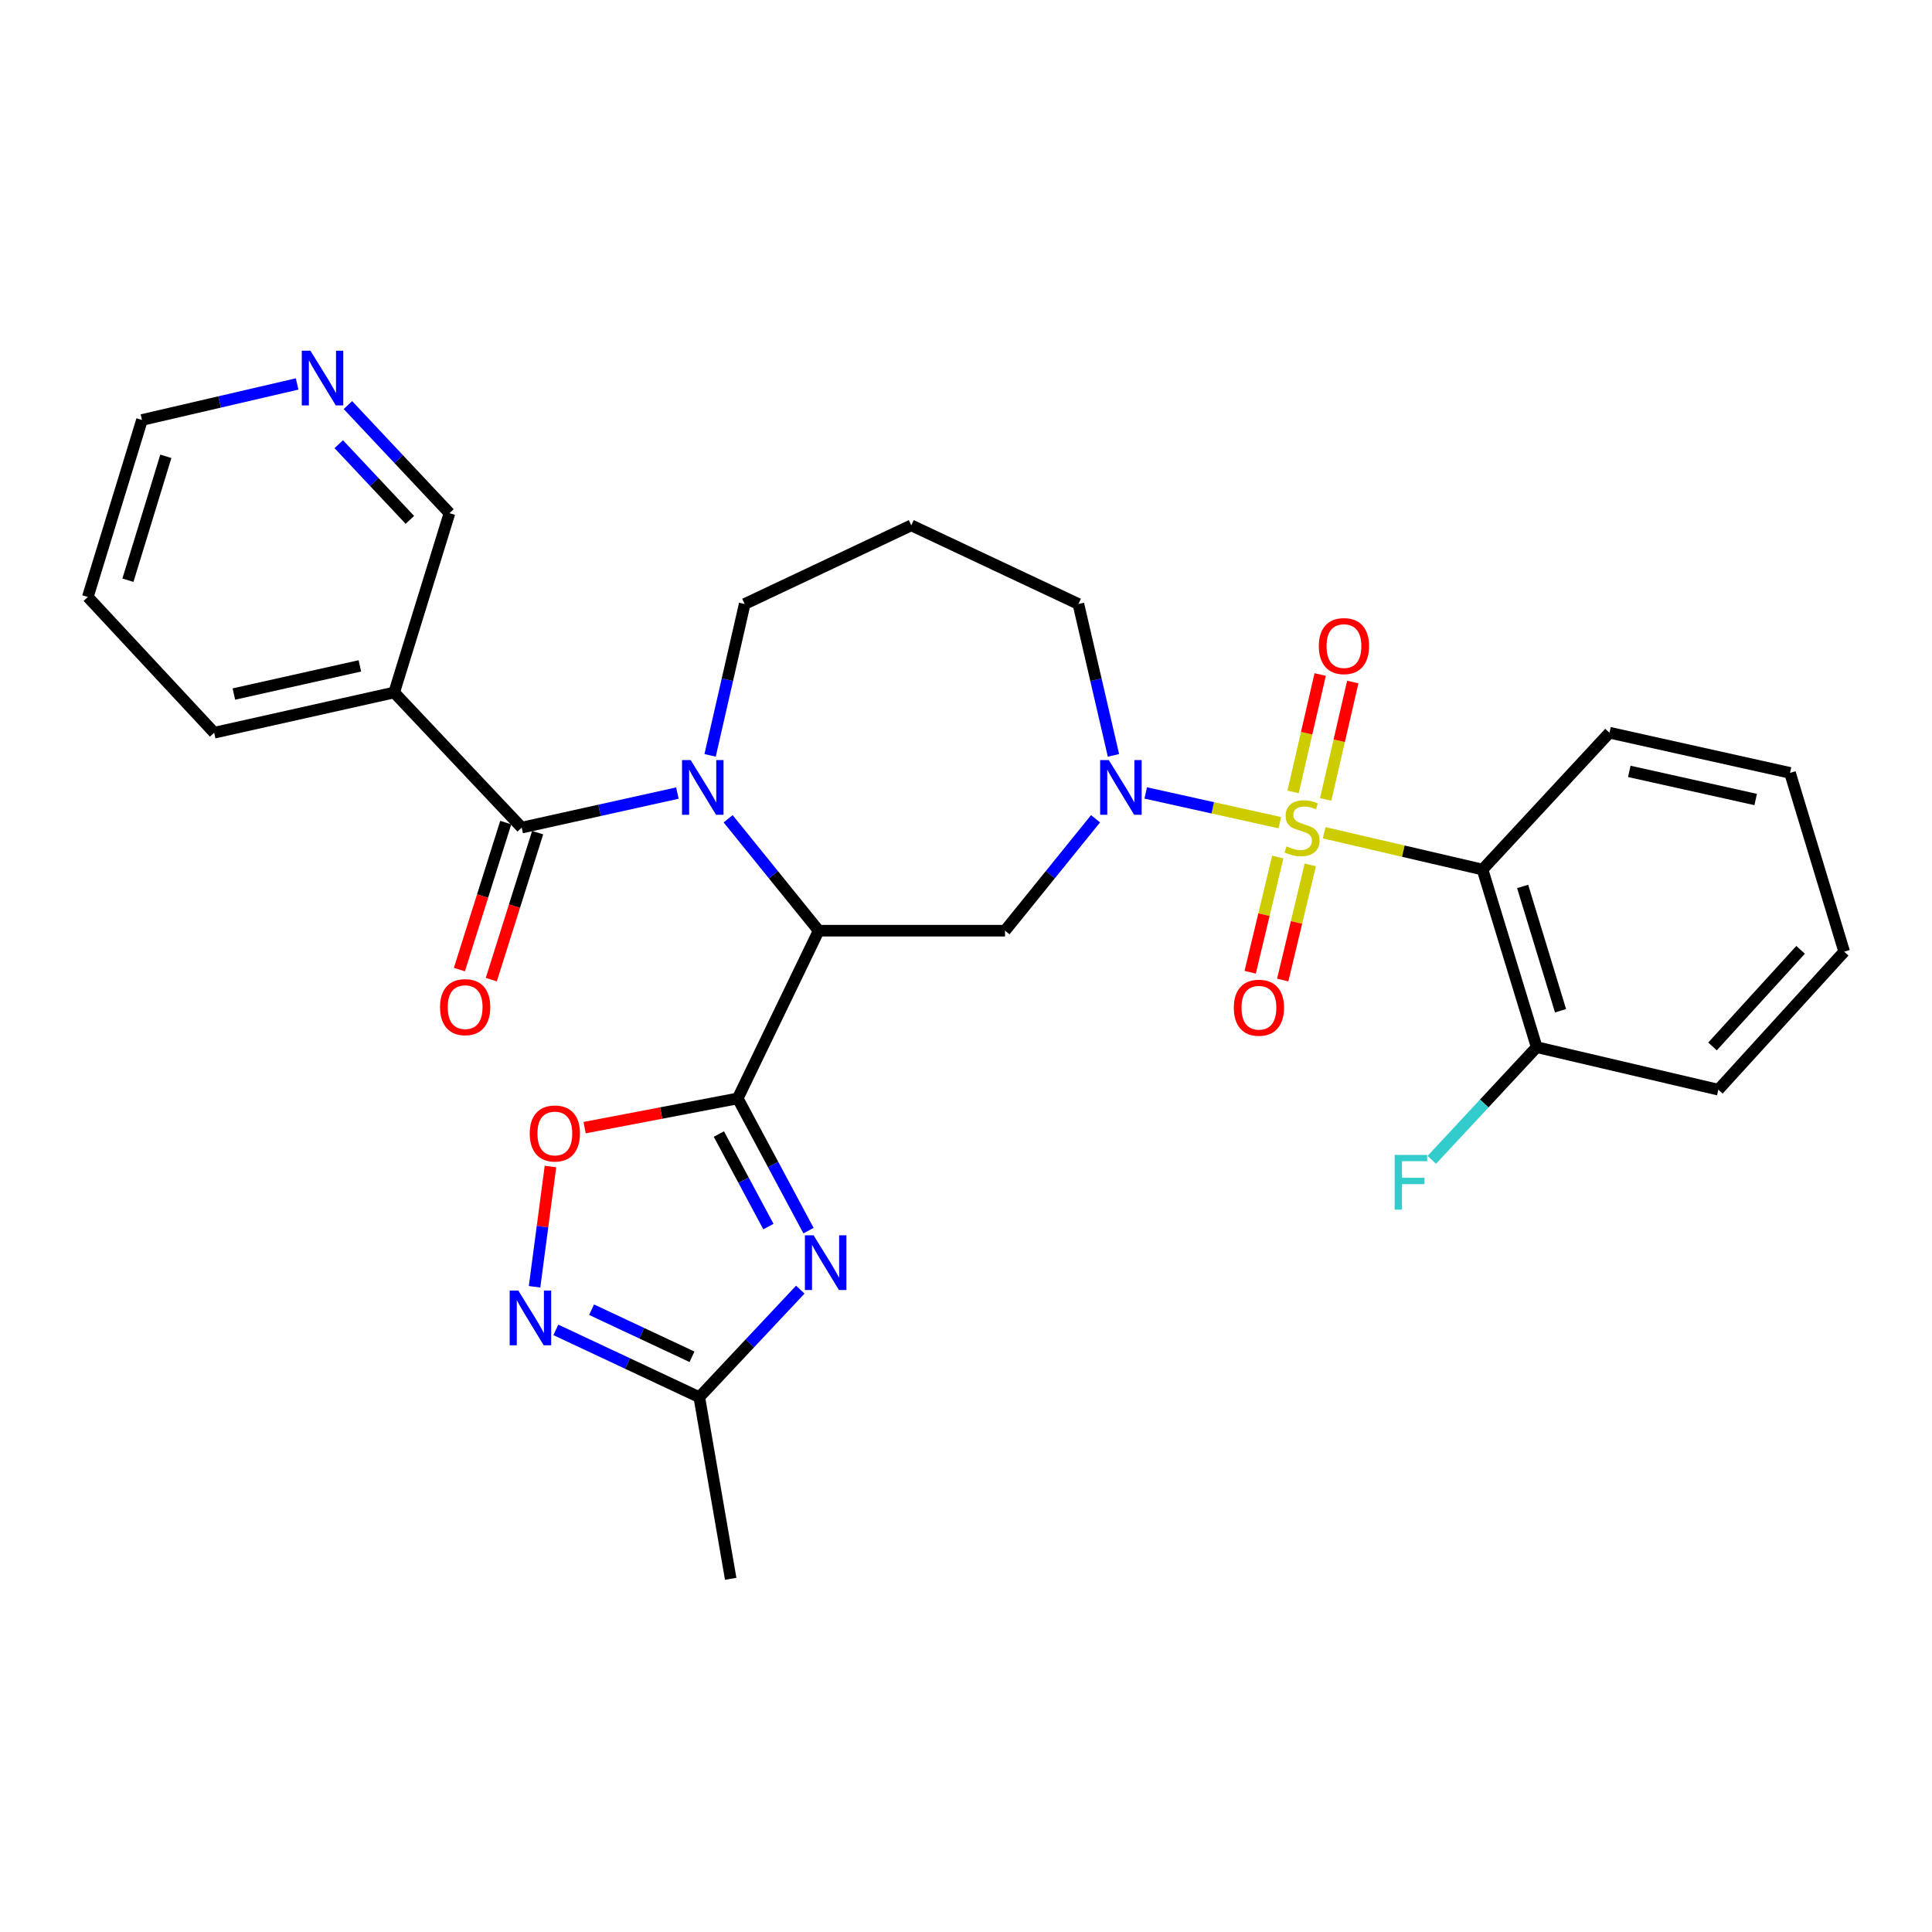 <?xml version='1.0' encoding='iso-8859-1'?>
<svg version='1.1' baseProfile='full'
              xmlns='http://www.w3.org/2000/svg'
                      xmlns:rdkit='http://www.rdkit.org/xml'
                      xmlns:xlink='http://www.w3.org/1999/xlink'
                  xml:space='preserve'
width='1000px' height='1000px' viewBox='0 0 1000 1000'>
<!-- END OF HEADER -->
<rect style='opacity:1.0;fill:#FFFFFF;stroke:none' width='1000' height='1000' x='0' y='0'> </rect>
<path class='bond-3' d='M 662.438,425.822 L 627.729,418.124' style='fill:none;fill-rule:evenodd;stroke:#CCCC00;stroke-width:6px;stroke-linecap:butt;stroke-linejoin:miter;stroke-opacity:1' />
<path class='bond-3' d='M 627.729,418.124 L 593.02,410.425' style='fill:none;fill-rule:evenodd;stroke:#0000FF;stroke-width:6px;stroke-linecap:butt;stroke-linejoin:miter;stroke-opacity:1' />
<path class='bond-5' d='M 685.396,431.036 L 726.376,440.556' style='fill:none;fill-rule:evenodd;stroke:#CCCC00;stroke-width:6px;stroke-linecap:butt;stroke-linejoin:miter;stroke-opacity:1' />
<path class='bond-5' d='M 726.376,440.556 L 767.355,450.076' style='fill:none;fill-rule:evenodd;stroke:#000000;stroke-width:6px;stroke-linecap:butt;stroke-linejoin:miter;stroke-opacity:1' />
<path class='bond-12' d='M 686.169,413.783 L 693.181,383.407' style='fill:none;fill-rule:evenodd;stroke:#CCCC00;stroke-width:6px;stroke-linecap:butt;stroke-linejoin:miter;stroke-opacity:1' />
<path class='bond-12' d='M 693.181,383.407 L 700.193,353.031' style='fill:none;fill-rule:evenodd;stroke:#FF0000;stroke-width:6px;stroke-linecap:butt;stroke-linejoin:miter;stroke-opacity:1' />
<path class='bond-12' d='M 669.3,409.889 L 676.313,379.513' style='fill:none;fill-rule:evenodd;stroke:#CCCC00;stroke-width:6px;stroke-linecap:butt;stroke-linejoin:miter;stroke-opacity:1' />
<path class='bond-12' d='M 676.313,379.513 L 683.325,349.137' style='fill:none;fill-rule:evenodd;stroke:#FF0000;stroke-width:6px;stroke-linecap:butt;stroke-linejoin:miter;stroke-opacity:1' />
<path class='bond-13' d='M 661.364,443.628 L 654.228,473.429' style='fill:none;fill-rule:evenodd;stroke:#CCCC00;stroke-width:6px;stroke-linecap:butt;stroke-linejoin:miter;stroke-opacity:1' />
<path class='bond-13' d='M 654.228,473.429 L 647.092,503.231' style='fill:none;fill-rule:evenodd;stroke:#FF0000;stroke-width:6px;stroke-linecap:butt;stroke-linejoin:miter;stroke-opacity:1' />
<path class='bond-13' d='M 678.2,447.659 L 671.064,477.461' style='fill:none;fill-rule:evenodd;stroke:#CCCC00;stroke-width:6px;stroke-linecap:butt;stroke-linejoin:miter;stroke-opacity:1' />
<path class='bond-13' d='M 671.064,477.461 L 663.928,507.262' style='fill:none;fill-rule:evenodd;stroke:#FF0000;stroke-width:6px;stroke-linecap:butt;stroke-linejoin:miter;stroke-opacity:1' />
<path class='bond-0' d='M 423.75,481.719 L 520.197,481.719' style='fill:none;fill-rule:evenodd;stroke:#000000;stroke-width:6px;stroke-linecap:butt;stroke-linejoin:miter;stroke-opacity:1' />
<path class='bond-1' d='M 423.75,481.719 L 381.846,568.538' style='fill:none;fill-rule:evenodd;stroke:#000000;stroke-width:6px;stroke-linecap:butt;stroke-linejoin:miter;stroke-opacity:1' />
<path class='bond-2' d='M 423.75,481.719 L 400.315,452.757' style='fill:none;fill-rule:evenodd;stroke:#000000;stroke-width:6px;stroke-linecap:butt;stroke-linejoin:miter;stroke-opacity:1' />
<path class='bond-2' d='M 400.315,452.757 L 376.879,423.795' style='fill:none;fill-rule:evenodd;stroke:#0000FF;stroke-width:6px;stroke-linecap:butt;stroke-linejoin:miter;stroke-opacity:1' />
<path class='bond-4' d='M 381.846,568.538 L 400.165,602.754' style='fill:none;fill-rule:evenodd;stroke:#000000;stroke-width:6px;stroke-linecap:butt;stroke-linejoin:miter;stroke-opacity:1' />
<path class='bond-4' d='M 400.165,602.754 L 418.485,636.97' style='fill:none;fill-rule:evenodd;stroke:#0000FF;stroke-width:6px;stroke-linecap:butt;stroke-linejoin:miter;stroke-opacity:1' />
<path class='bond-4' d='M 372.08,586.975 L 384.903,610.926' style='fill:none;fill-rule:evenodd;stroke:#000000;stroke-width:6px;stroke-linecap:butt;stroke-linejoin:miter;stroke-opacity:1' />
<path class='bond-4' d='M 384.903,610.926 L 397.727,634.877' style='fill:none;fill-rule:evenodd;stroke:#0000FF;stroke-width:6px;stroke-linecap:butt;stroke-linejoin:miter;stroke-opacity:1' />
<path class='bond-8' d='M 381.846,568.538 L 342.221,576.103' style='fill:none;fill-rule:evenodd;stroke:#000000;stroke-width:6px;stroke-linecap:butt;stroke-linejoin:miter;stroke-opacity:1' />
<path class='bond-8' d='M 342.221,576.103 L 302.597,583.668' style='fill:none;fill-rule:evenodd;stroke:#FF0000;stroke-width:6px;stroke-linecap:butt;stroke-linejoin:miter;stroke-opacity:1' />
<path class='bond-6' d='M 350.615,410.491 L 310.322,419.43' style='fill:none;fill-rule:evenodd;stroke:#0000FF;stroke-width:6px;stroke-linecap:butt;stroke-linejoin:miter;stroke-opacity:1' />
<path class='bond-6' d='M 310.322,419.43 L 270.029,428.369' style='fill:none;fill-rule:evenodd;stroke:#000000;stroke-width:6px;stroke-linecap:butt;stroke-linejoin:miter;stroke-opacity:1' />
<path class='bond-31' d='M 367.547,390.98 L 376.5,351.805' style='fill:none;fill-rule:evenodd;stroke:#0000FF;stroke-width:6px;stroke-linecap:butt;stroke-linejoin:miter;stroke-opacity:1' />
<path class='bond-31' d='M 376.5,351.805 L 385.452,312.629' style='fill:none;fill-rule:evenodd;stroke:#000000;stroke-width:6px;stroke-linecap:butt;stroke-linejoin:miter;stroke-opacity:1' />
<path class='bond-7' d='M 567.05,423.799 L 543.623,452.759' style='fill:none;fill-rule:evenodd;stroke:#0000FF;stroke-width:6px;stroke-linecap:butt;stroke-linejoin:miter;stroke-opacity:1' />
<path class='bond-7' d='M 543.623,452.759 L 520.197,481.719' style='fill:none;fill-rule:evenodd;stroke:#000000;stroke-width:6px;stroke-linecap:butt;stroke-linejoin:miter;stroke-opacity:1' />
<path class='bond-18' d='M 576.329,390.979 L 567.253,351.804' style='fill:none;fill-rule:evenodd;stroke:#0000FF;stroke-width:6px;stroke-linecap:butt;stroke-linejoin:miter;stroke-opacity:1' />
<path class='bond-18' d='M 567.253,351.804 L 558.178,312.629' style='fill:none;fill-rule:evenodd;stroke:#000000;stroke-width:6px;stroke-linecap:butt;stroke-linejoin:miter;stroke-opacity:1' />
<path class='bond-10' d='M 414.229,667.518 L 388.092,695.345' style='fill:none;fill-rule:evenodd;stroke:#0000FF;stroke-width:6px;stroke-linecap:butt;stroke-linejoin:miter;stroke-opacity:1' />
<path class='bond-10' d='M 388.092,695.345 L 361.956,723.173' style='fill:none;fill-rule:evenodd;stroke:#000000;stroke-width:6px;stroke-linecap:butt;stroke-linejoin:miter;stroke-opacity:1' />
<path class='bond-14' d='M 767.355,450.076 L 795.381,542.003' style='fill:none;fill-rule:evenodd;stroke:#000000;stroke-width:6px;stroke-linecap:butt;stroke-linejoin:miter;stroke-opacity:1' />
<path class='bond-14' d='M 788.118,458.817 L 807.737,523.165' style='fill:none;fill-rule:evenodd;stroke:#000000;stroke-width:6px;stroke-linecap:butt;stroke-linejoin:miter;stroke-opacity:1' />
<path class='bond-22' d='M 767.355,450.076 L 833.063,379.251' style='fill:none;fill-rule:evenodd;stroke:#000000;stroke-width:6px;stroke-linecap:butt;stroke-linejoin:miter;stroke-opacity:1' />
<path class='bond-11' d='M 270.029,428.369 L 204.023,358.428' style='fill:none;fill-rule:evenodd;stroke:#000000;stroke-width:6px;stroke-linecap:butt;stroke-linejoin:miter;stroke-opacity:1' />
<path class='bond-15' d='M 261.774,425.766 L 249.781,463.81' style='fill:none;fill-rule:evenodd;stroke:#000000;stroke-width:6px;stroke-linecap:butt;stroke-linejoin:miter;stroke-opacity:1' />
<path class='bond-15' d='M 249.781,463.81 L 237.788,501.853' style='fill:none;fill-rule:evenodd;stroke:#FF0000;stroke-width:6px;stroke-linecap:butt;stroke-linejoin:miter;stroke-opacity:1' />
<path class='bond-15' d='M 278.285,430.971 L 266.292,469.015' style='fill:none;fill-rule:evenodd;stroke:#000000;stroke-width:6px;stroke-linecap:butt;stroke-linejoin:miter;stroke-opacity:1' />
<path class='bond-15' d='M 266.292,469.015 L 254.3,507.058' style='fill:none;fill-rule:evenodd;stroke:#FF0000;stroke-width:6px;stroke-linecap:butt;stroke-linejoin:miter;stroke-opacity:1' />
<path class='bond-9' d='M 284.917,603.78 L 280.8,634.908' style='fill:none;fill-rule:evenodd;stroke:#FF0000;stroke-width:6px;stroke-linecap:butt;stroke-linejoin:miter;stroke-opacity:1' />
<path class='bond-9' d='M 280.8,634.908 L 276.684,666.035' style='fill:none;fill-rule:evenodd;stroke:#0000FF;stroke-width:6px;stroke-linecap:butt;stroke-linejoin:miter;stroke-opacity:1' />
<path class='bond-32' d='M 287.703,688.342 L 324.83,705.758' style='fill:none;fill-rule:evenodd;stroke:#0000FF;stroke-width:6px;stroke-linecap:butt;stroke-linejoin:miter;stroke-opacity:1' />
<path class='bond-32' d='M 324.83,705.758 L 361.956,723.173' style='fill:none;fill-rule:evenodd;stroke:#000000;stroke-width:6px;stroke-linecap:butt;stroke-linejoin:miter;stroke-opacity:1' />
<path class='bond-32' d='M 306.193,677.894 L 332.182,690.084' style='fill:none;fill-rule:evenodd;stroke:#0000FF;stroke-width:6px;stroke-linecap:butt;stroke-linejoin:miter;stroke-opacity:1' />
<path class='bond-32' d='M 332.182,690.084 L 358.17,702.275' style='fill:none;fill-rule:evenodd;stroke:#000000;stroke-width:6px;stroke-linecap:butt;stroke-linejoin:miter;stroke-opacity:1' />
<path class='bond-24' d='M 361.956,723.173 L 378.21,817.187' style='fill:none;fill-rule:evenodd;stroke:#000000;stroke-width:6px;stroke-linecap:butt;stroke-linejoin:miter;stroke-opacity:1' />
<path class='bond-20' d='M 204.023,358.428 L 232.645,265.617' style='fill:none;fill-rule:evenodd;stroke:#000000;stroke-width:6px;stroke-linecap:butt;stroke-linejoin:miter;stroke-opacity:1' />
<path class='bond-23' d='M 204.023,358.428 L 110.855,379.251' style='fill:none;fill-rule:evenodd;stroke:#000000;stroke-width:6px;stroke-linecap:butt;stroke-linejoin:miter;stroke-opacity:1' />
<path class='bond-23' d='M 186.272,344.657 L 121.054,359.232' style='fill:none;fill-rule:evenodd;stroke:#000000;stroke-width:6px;stroke-linecap:butt;stroke-linejoin:miter;stroke-opacity:1' />
<path class='bond-21' d='M 795.381,542.003 L 768.239,571.166' style='fill:none;fill-rule:evenodd;stroke:#000000;stroke-width:6px;stroke-linecap:butt;stroke-linejoin:miter;stroke-opacity:1' />
<path class='bond-21' d='M 768.239,571.166 L 741.097,600.33' style='fill:none;fill-rule:evenodd;stroke:#33CCCC;stroke-width:6px;stroke-linecap:butt;stroke-linejoin:miter;stroke-opacity:1' />
<path class='bond-26' d='M 795.381,542.003 L 889.414,564.018' style='fill:none;fill-rule:evenodd;stroke:#000000;stroke-width:6px;stroke-linecap:butt;stroke-linejoin:miter;stroke-opacity:1' />
<path class='bond-16' d='M 180.076,209.669 L 206.36,237.643' style='fill:none;fill-rule:evenodd;stroke:#0000FF;stroke-width:6px;stroke-linecap:butt;stroke-linejoin:miter;stroke-opacity:1' />
<path class='bond-16' d='M 206.36,237.643 L 232.645,265.617' style='fill:none;fill-rule:evenodd;stroke:#000000;stroke-width:6px;stroke-linecap:butt;stroke-linejoin:miter;stroke-opacity:1' />
<path class='bond-16' d='M 175.345,229.916 L 193.744,249.498' style='fill:none;fill-rule:evenodd;stroke:#0000FF;stroke-width:6px;stroke-linecap:butt;stroke-linejoin:miter;stroke-opacity:1' />
<path class='bond-16' d='M 193.744,249.498 L 212.143,269.079' style='fill:none;fill-rule:evenodd;stroke:#000000;stroke-width:6px;stroke-linecap:butt;stroke-linejoin:miter;stroke-opacity:1' />
<path class='bond-33' d='M 153.798,198.735 L 113.644,208.055' style='fill:none;fill-rule:evenodd;stroke:#0000FF;stroke-width:6px;stroke-linecap:butt;stroke-linejoin:miter;stroke-opacity:1' />
<path class='bond-33' d='M 113.644,208.055 L 73.49,217.374' style='fill:none;fill-rule:evenodd;stroke:#000000;stroke-width:6px;stroke-linecap:butt;stroke-linejoin:miter;stroke-opacity:1' />
<path class='bond-17' d='M 385.452,312.629 L 471.676,271.917' style='fill:none;fill-rule:evenodd;stroke:#000000;stroke-width:6px;stroke-linecap:butt;stroke-linejoin:miter;stroke-opacity:1' />
<path class='bond-19' d='M 558.178,312.629 L 471.676,271.917' style='fill:none;fill-rule:evenodd;stroke:#000000;stroke-width:6px;stroke-linecap:butt;stroke-linejoin:miter;stroke-opacity:1' />
<path class='bond-28' d='M 833.063,379.251 L 926.51,400.045' style='fill:none;fill-rule:evenodd;stroke:#000000;stroke-width:6px;stroke-linecap:butt;stroke-linejoin:miter;stroke-opacity:1' />
<path class='bond-28' d='M 843.32,399.269 L 908.732,413.824' style='fill:none;fill-rule:evenodd;stroke:#000000;stroke-width:6px;stroke-linecap:butt;stroke-linejoin:miter;stroke-opacity:1' />
<path class='bond-27' d='M 110.855,379.251 L 45.455,308.993' style='fill:none;fill-rule:evenodd;stroke:#000000;stroke-width:6px;stroke-linecap:butt;stroke-linejoin:miter;stroke-opacity:1' />
<path class='bond-25' d='M 73.49,217.374 L 45.455,308.993' style='fill:none;fill-rule:evenodd;stroke:#000000;stroke-width:6px;stroke-linecap:butt;stroke-linejoin:miter;stroke-opacity:1' />
<path class='bond-25' d='M 85.839,236.183 L 66.214,300.316' style='fill:none;fill-rule:evenodd;stroke:#000000;stroke-width:6px;stroke-linecap:butt;stroke-linejoin:miter;stroke-opacity:1' />
<path class='bond-30' d='M 889.414,564.018 L 954.545,492.577' style='fill:none;fill-rule:evenodd;stroke:#000000;stroke-width:6px;stroke-linecap:butt;stroke-linejoin:miter;stroke-opacity:1' />
<path class='bond-30' d='M 886.39,541.638 L 931.982,491.63' style='fill:none;fill-rule:evenodd;stroke:#000000;stroke-width:6px;stroke-linecap:butt;stroke-linejoin:miter;stroke-opacity:1' />
<path class='bond-29' d='M 926.51,400.045 L 954.545,492.577' style='fill:none;fill-rule:evenodd;stroke:#000000;stroke-width:6px;stroke-linecap:butt;stroke-linejoin:miter;stroke-opacity:1' />
<path  class='atom-0' d='M 665.918 438.089
Q 666.238 438.209, 667.558 438.769
Q 668.878 439.329, 670.318 439.689
Q 671.798 440.009, 673.238 440.009
Q 675.918 440.009, 677.478 438.729
Q 679.038 437.409, 679.038 435.129
Q 679.038 433.569, 678.238 432.609
Q 677.478 431.649, 676.278 431.129
Q 675.078 430.609, 673.078 430.009
Q 670.558 429.249, 669.038 428.529
Q 667.558 427.809, 666.478 426.289
Q 665.438 424.769, 665.438 422.209
Q 665.438 418.649, 667.838 416.449
Q 670.278 414.249, 675.078 414.249
Q 678.358 414.249, 682.078 415.809
L 681.158 418.889
Q 677.758 417.489, 675.198 417.489
Q 672.438 417.489, 670.918 418.649
Q 669.398 419.769, 669.438 421.729
Q 669.438 423.249, 670.198 424.169
Q 670.998 425.089, 672.118 425.609
Q 673.278 426.129, 675.198 426.729
Q 677.758 427.529, 679.278 428.329
Q 680.798 429.129, 681.878 430.769
Q 682.998 432.369, 682.998 435.129
Q 682.998 439.049, 680.358 441.169
Q 677.758 443.249, 673.398 443.249
Q 670.878 443.249, 668.958 442.689
Q 667.078 442.169, 664.838 441.249
L 665.918 438.089
' fill='#CCCC00'/>
<path  class='atom-3' d='M 357.495 393.415
L 366.775 408.415
Q 367.695 409.895, 369.175 412.575
Q 370.655 415.255, 370.735 415.415
L 370.735 393.415
L 374.495 393.415
L 374.495 421.735
L 370.615 421.735
L 360.655 405.335
Q 359.495 403.415, 358.255 401.215
Q 357.055 399.015, 356.695 398.335
L 356.695 421.735
L 353.015 421.735
L 353.015 393.415
L 357.495 393.415
' fill='#0000FF'/>
<path  class='atom-4' d='M 573.914 393.415
L 583.194 408.415
Q 584.114 409.895, 585.594 412.575
Q 587.074 415.255, 587.154 415.415
L 587.154 393.415
L 590.914 393.415
L 590.914 421.735
L 587.034 421.735
L 577.074 405.335
Q 575.914 403.415, 574.674 401.215
Q 573.474 399.015, 573.114 398.335
L 573.114 421.735
L 569.434 421.735
L 569.434 393.415
L 573.914 393.415
' fill='#0000FF'/>
<path  class='atom-5' d='M 421.097 639.38
L 430.377 654.38
Q 431.297 655.86, 432.777 658.54
Q 434.257 661.22, 434.337 661.38
L 434.337 639.38
L 438.097 639.38
L 438.097 667.7
L 434.217 667.7
L 424.257 651.3
Q 423.097 649.38, 421.857 647.18
Q 420.657 644.98, 420.297 644.3
L 420.297 667.7
L 416.617 667.7
L 416.617 639.38
L 421.097 639.38
' fill='#0000FF'/>
<path  class='atom-9' d='M 274.188 586.69
Q 274.188 579.89, 277.548 576.09
Q 280.908 572.29, 287.188 572.29
Q 293.468 572.29, 296.828 576.09
Q 300.188 579.89, 300.188 586.69
Q 300.188 593.57, 296.788 597.49
Q 293.388 601.37, 287.188 601.37
Q 280.948 601.37, 277.548 597.49
Q 274.188 593.61, 274.188 586.69
M 287.188 598.17
Q 291.508 598.17, 293.828 595.29
Q 296.188 592.37, 296.188 586.69
Q 296.188 581.13, 293.828 578.33
Q 291.508 575.49, 287.188 575.49
Q 282.868 575.49, 280.508 578.29
Q 278.188 581.09, 278.188 586.69
Q 278.188 592.41, 280.508 595.29
Q 282.868 598.17, 287.188 598.17
' fill='#FF0000'/>
<path  class='atom-10' d='M 268.29 668.012
L 277.57 683.012
Q 278.49 684.492, 279.97 687.172
Q 281.45 689.852, 281.53 690.012
L 281.53 668.012
L 285.29 668.012
L 285.29 696.332
L 281.41 696.332
L 271.45 679.932
Q 270.29 678.012, 269.05 675.812
Q 267.85 673.612, 267.49 672.932
L 267.49 696.332
L 263.81 696.332
L 263.81 668.012
L 268.29 668.012
' fill='#0000FF'/>
<path  class='atom-13' d='M 682.625 334.416
Q 682.625 327.616, 685.985 323.816
Q 689.345 320.016, 695.625 320.016
Q 701.905 320.016, 705.265 323.816
Q 708.625 327.616, 708.625 334.416
Q 708.625 341.296, 705.225 345.216
Q 701.825 349.096, 695.625 349.096
Q 689.385 349.096, 685.985 345.216
Q 682.625 341.336, 682.625 334.416
M 695.625 345.896
Q 699.945 345.896, 702.265 343.016
Q 704.625 340.096, 704.625 334.416
Q 704.625 328.856, 702.265 326.056
Q 699.945 323.216, 695.625 323.216
Q 691.305 323.216, 688.945 326.016
Q 686.625 328.816, 686.625 334.416
Q 686.625 340.136, 688.945 343.016
Q 691.305 345.896, 695.625 345.896
' fill='#FF0000'/>
<path  class='atom-14' d='M 638.615 521.597
Q 638.615 514.797, 641.975 510.997
Q 645.335 507.197, 651.615 507.197
Q 657.895 507.197, 661.255 510.997
Q 664.615 514.797, 664.615 521.597
Q 664.615 528.477, 661.215 532.397
Q 657.815 536.277, 651.615 536.277
Q 645.375 536.277, 641.975 532.397
Q 638.615 528.517, 638.615 521.597
M 651.615 533.077
Q 655.935 533.077, 658.255 530.197
Q 660.615 527.277, 660.615 521.597
Q 660.615 516.037, 658.255 513.237
Q 655.935 510.397, 651.615 510.397
Q 647.295 510.397, 644.935 513.197
Q 642.615 515.997, 642.615 521.597
Q 642.615 527.317, 644.935 530.197
Q 647.295 533.077, 651.615 533.077
' fill='#FF0000'/>
<path  class='atom-16' d='M 227.763 521.289
Q 227.763 514.489, 231.123 510.689
Q 234.483 506.889, 240.763 506.889
Q 247.043 506.889, 250.403 510.689
Q 253.763 514.489, 253.763 521.289
Q 253.763 528.169, 250.363 532.089
Q 246.963 535.969, 240.763 535.969
Q 234.523 535.969, 231.123 532.089
Q 227.763 528.209, 227.763 521.289
M 240.763 532.769
Q 245.083 532.769, 247.403 529.889
Q 249.763 526.969, 249.763 521.289
Q 249.763 515.729, 247.403 512.929
Q 245.083 510.089, 240.763 510.089
Q 236.443 510.089, 234.083 512.889
Q 231.763 515.689, 231.763 521.289
Q 231.763 527.009, 234.083 529.889
Q 236.443 532.769, 240.763 532.769
' fill='#FF0000'/>
<path  class='atom-17' d='M 160.677 181.526
L 169.957 196.526
Q 170.877 198.006, 172.357 200.686
Q 173.837 203.366, 173.917 203.526
L 173.917 181.526
L 177.677 181.526
L 177.677 209.846
L 173.797 209.846
L 163.837 193.446
Q 162.677 191.526, 161.437 189.326
Q 160.237 187.126, 159.877 186.446
L 159.877 209.846
L 156.197 209.846
L 156.197 181.526
L 160.677 181.526
' fill='#0000FF'/>
<path  class='atom-22' d='M 721.868 597.783
L 738.708 597.783
L 738.708 601.023
L 725.668 601.023
L 725.668 609.623
L 737.268 609.623
L 737.268 612.903
L 725.668 612.903
L 725.668 626.103
L 721.868 626.103
L 721.868 597.783
' fill='#33CCCC'/>
</svg>
